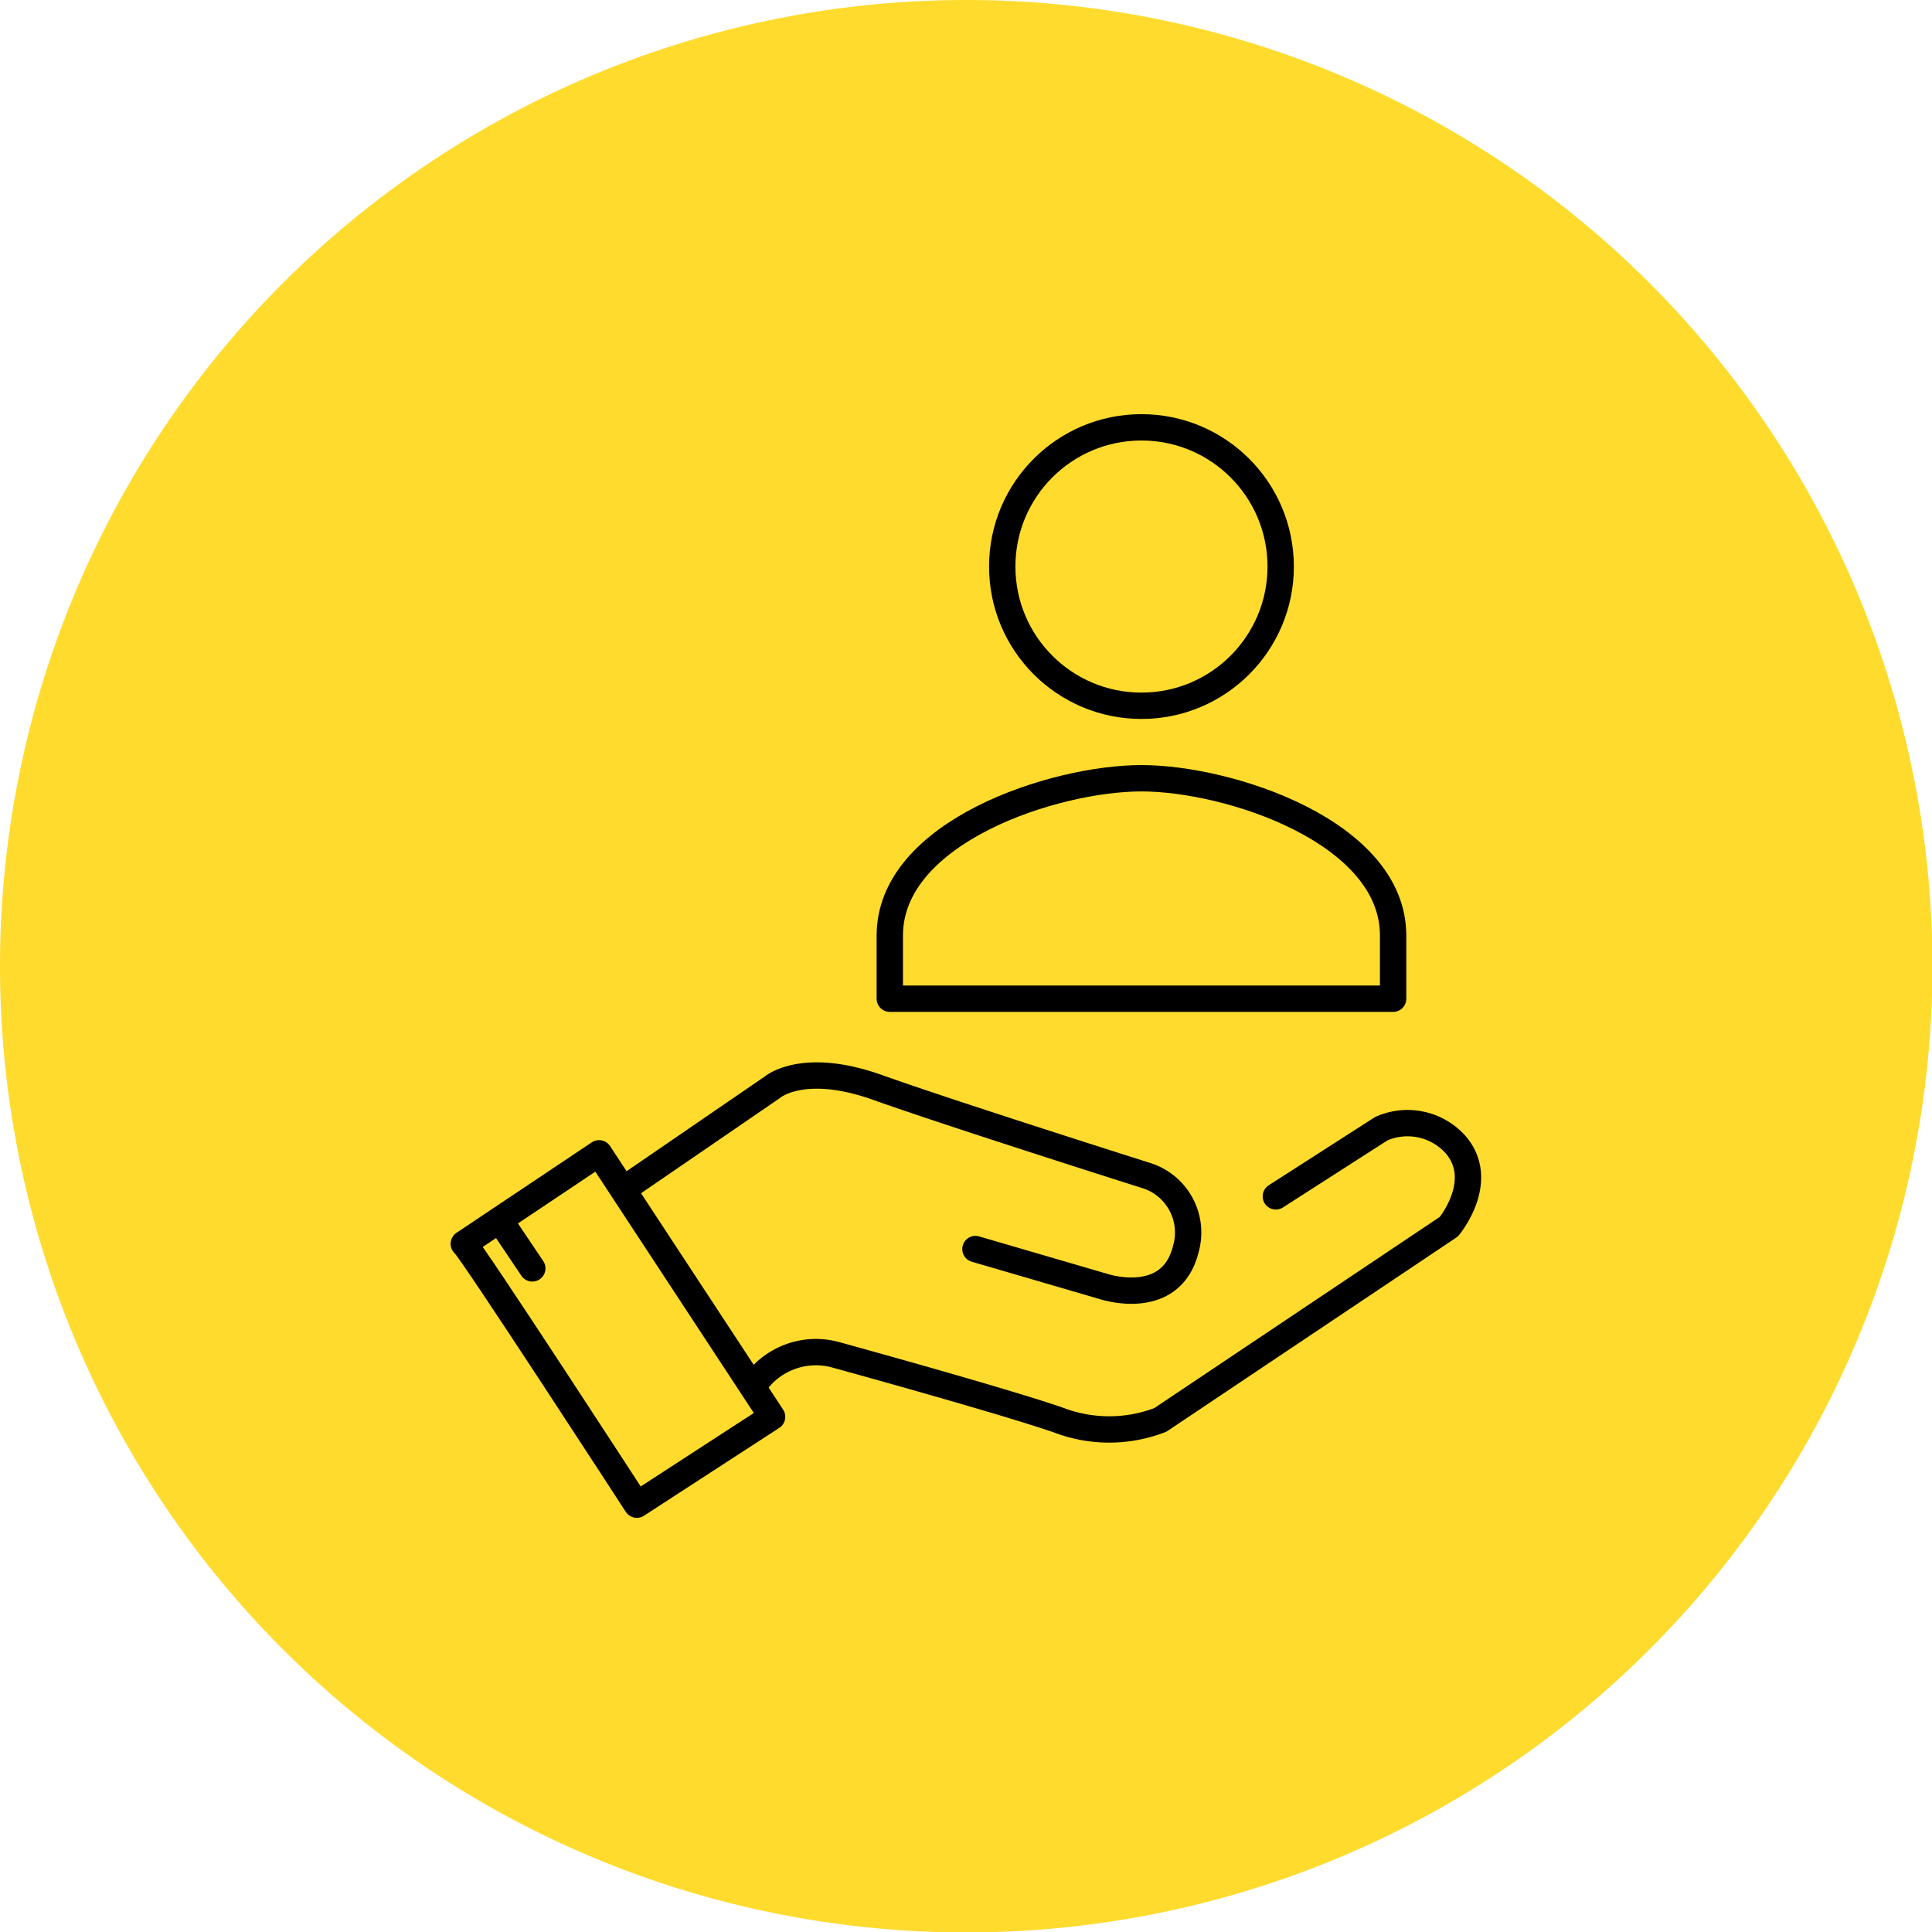 <svg xmlns="http://www.w3.org/2000/svg" width="43.99" height="43.99" viewBox="0 0 43.99 43.99"><defs><style>.cls-1{fill:#ffdb2d;}.cls-2{fill:none;stroke:#000;stroke-linecap:round;stroke-linejoin:round;stroke-width:0.6px;}</style></defs><g id="Layer_2" data-name="Layer 2"><g id="Layer_1-2" data-name="Layer 1"><g id="Central_circle"><path class="cls-1" d="M22,0A22,22,0,1,0,44,22,22,22,0,0,0,22,0Z"/></g><path class="cls-2" d="M14.5,34.26l3.08-2-3.94-6-3.08,2.06C10.65,28.33,14.5,34.26,14.5,34.26Z"/><path class="cls-2" d="M14.21,27.07l3.37-2.31s.69-.61,2.4,0,6.1,2,6.1,2A1.36,1.36,0,0,1,27,28.44c-.34,1.37-1.88.85-1.88.85l-2.91-.85"/><path class="cls-2" d="M29.05,27.24l2.4-1.54a1.47,1.47,0,0,1,1.7.37c.7.83-.16,1.86-.16,1.86l-6.57,4.4a3.23,3.23,0,0,1-2.33,0C22.72,31.86,19,30.84,19,30.84a1.7,1.7,0,0,0-1.82.68"/><line class="cls-2" x1="11.38" y1="27.78" x2="12.12" y2="28.88"/><path class="cls-2" d="M31.72,22.74V21.3c0-2.36-3.74-3.58-5.73-3.58s-5.73,1.22-5.73,3.58v1.44Z"/><circle class="cls-2" cx="25.99" cy="12.9" r="3.17"/></g></g></svg>